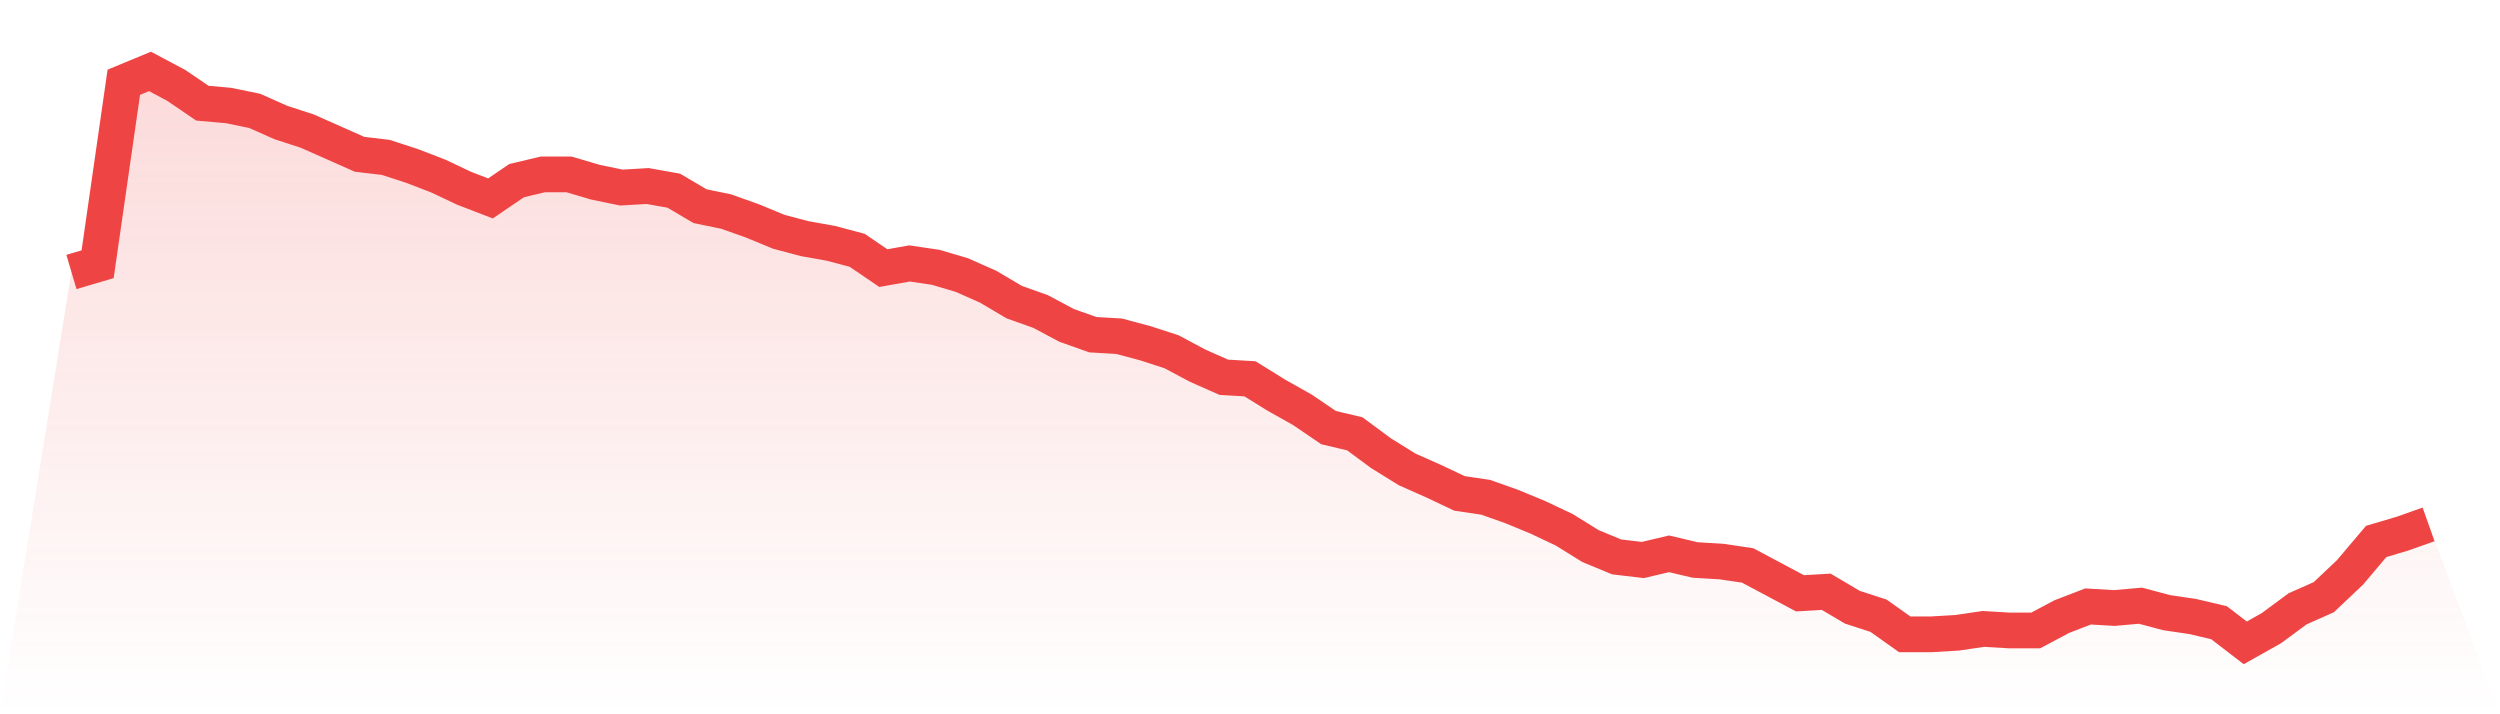 <svg viewBox="0 0 140 40" xmlns="http://www.w3.org/2000/svg">
<defs>
<linearGradient id="gradient" x1="0" x2="0" y1="0" y2="1">
<stop offset="0%" stop-color="#ef4444" stop-opacity="0.2"/>
<stop offset="100%" stop-color="#ef4444" stop-opacity="0"/>
</linearGradient>
</defs>
<path d="M4,15.23 L4,15.23 L5.467,14.797 L6.933,4.607 L8.4,4 L9.867,4.78 L11.333,5.778 L12.8,5.908 L14.267,6.211 L15.733,6.862 L17.2,7.339 L18.667,7.989 L20.133,8.64 L21.6,8.813 L23.067,9.29 L24.533,9.854 L26,10.547 L27.467,11.111 L28.933,10.114 L30.4,9.767 L31.867,9.767 L33.333,10.201 L34.8,10.504 L36.267,10.417 L37.733,10.678 L39.2,11.545 L40.667,11.848 L42.133,12.369 L43.6,12.976 L45.067,13.366 L46.533,13.626 L48,14.016 L49.467,15.014 L50.933,14.753 L52.4,14.97 L53.867,15.404 L55.333,16.054 L56.8,16.921 L58.267,17.442 L59.733,18.222 L61.2,18.743 L62.667,18.829 L64.133,19.22 L65.6,19.696 L67.067,20.477 L68.533,21.127 L70,21.214 L71.467,22.125 L72.933,22.949 L74.4,23.946 L75.867,24.293 L77.333,25.377 L78.8,26.287 L80.267,26.938 L81.733,27.631 L83.2,27.848 L84.667,28.369 L86.133,28.976 L87.6,29.669 L89.067,30.58 L90.533,31.187 L92,31.36 L93.467,31.014 L94.933,31.36 L96.4,31.447 L97.867,31.664 L99.333,32.444 L100.8,33.225 L102.267,33.138 L103.733,34.005 L105.2,34.482 L106.667,35.523 L108.133,35.523 L109.6,35.436 L111.067,35.22 L112.533,35.306 L114,35.306 L115.467,34.526 L116.933,33.962 L118.4,34.049 L119.867,33.919 L121.333,34.309 L122.8,34.526 L124.267,34.873 L125.733,36 L127.2,35.176 L128.667,34.092 L130.133,33.442 L131.6,32.054 L133.067,30.32 L134.533,29.886 L136,29.366 L140,40 L0,40 z" fill="url(#gradient)"/>
<path d="M4,15.23 L4,15.23 L5.467,14.797 L6.933,4.607 L8.4,4 L9.867,4.78 L11.333,5.778 L12.8,5.908 L14.267,6.211 L15.733,6.862 L17.2,7.339 L18.667,7.989 L20.133,8.64 L21.6,8.813 L23.067,9.29 L24.533,9.854 L26,10.547 L27.467,11.111 L28.933,10.114 L30.4,9.767 L31.867,9.767 L33.333,10.201 L34.8,10.504 L36.267,10.417 L37.733,10.678 L39.2,11.545 L40.667,11.848 L42.133,12.369 L43.6,12.976 L45.067,13.366 L46.533,13.626 L48,14.016 L49.467,15.014 L50.933,14.753 L52.4,14.97 L53.867,15.404 L55.333,16.054 L56.8,16.921 L58.267,17.442 L59.733,18.222 L61.2,18.743 L62.667,18.829 L64.133,19.22 L65.6,19.696 L67.067,20.477 L68.533,21.127 L70,21.214 L71.467,22.125 L72.933,22.949 L74.4,23.946 L75.867,24.293 L77.333,25.377 L78.8,26.287 L80.267,26.938 L81.733,27.631 L83.2,27.848 L84.667,28.369 L86.133,28.976 L87.6,29.669 L89.067,30.58 L90.533,31.187 L92,31.36 L93.467,31.014 L94.933,31.36 L96.4,31.447 L97.867,31.664 L99.333,32.444 L100.8,33.225 L102.267,33.138 L103.733,34.005 L105.2,34.482 L106.667,35.523 L108.133,35.523 L109.6,35.436 L111.067,35.22 L112.533,35.306 L114,35.306 L115.467,34.526 L116.933,33.962 L118.4,34.049 L119.867,33.919 L121.333,34.309 L122.8,34.526 L124.267,34.873 L125.733,36 L127.2,35.176 L128.667,34.092 L130.133,33.442 L131.6,32.054 L133.067,30.32 L134.533,29.886 L136,29.366" fill="none" stroke="#ef4444" stroke-width="2"/>
</svg>